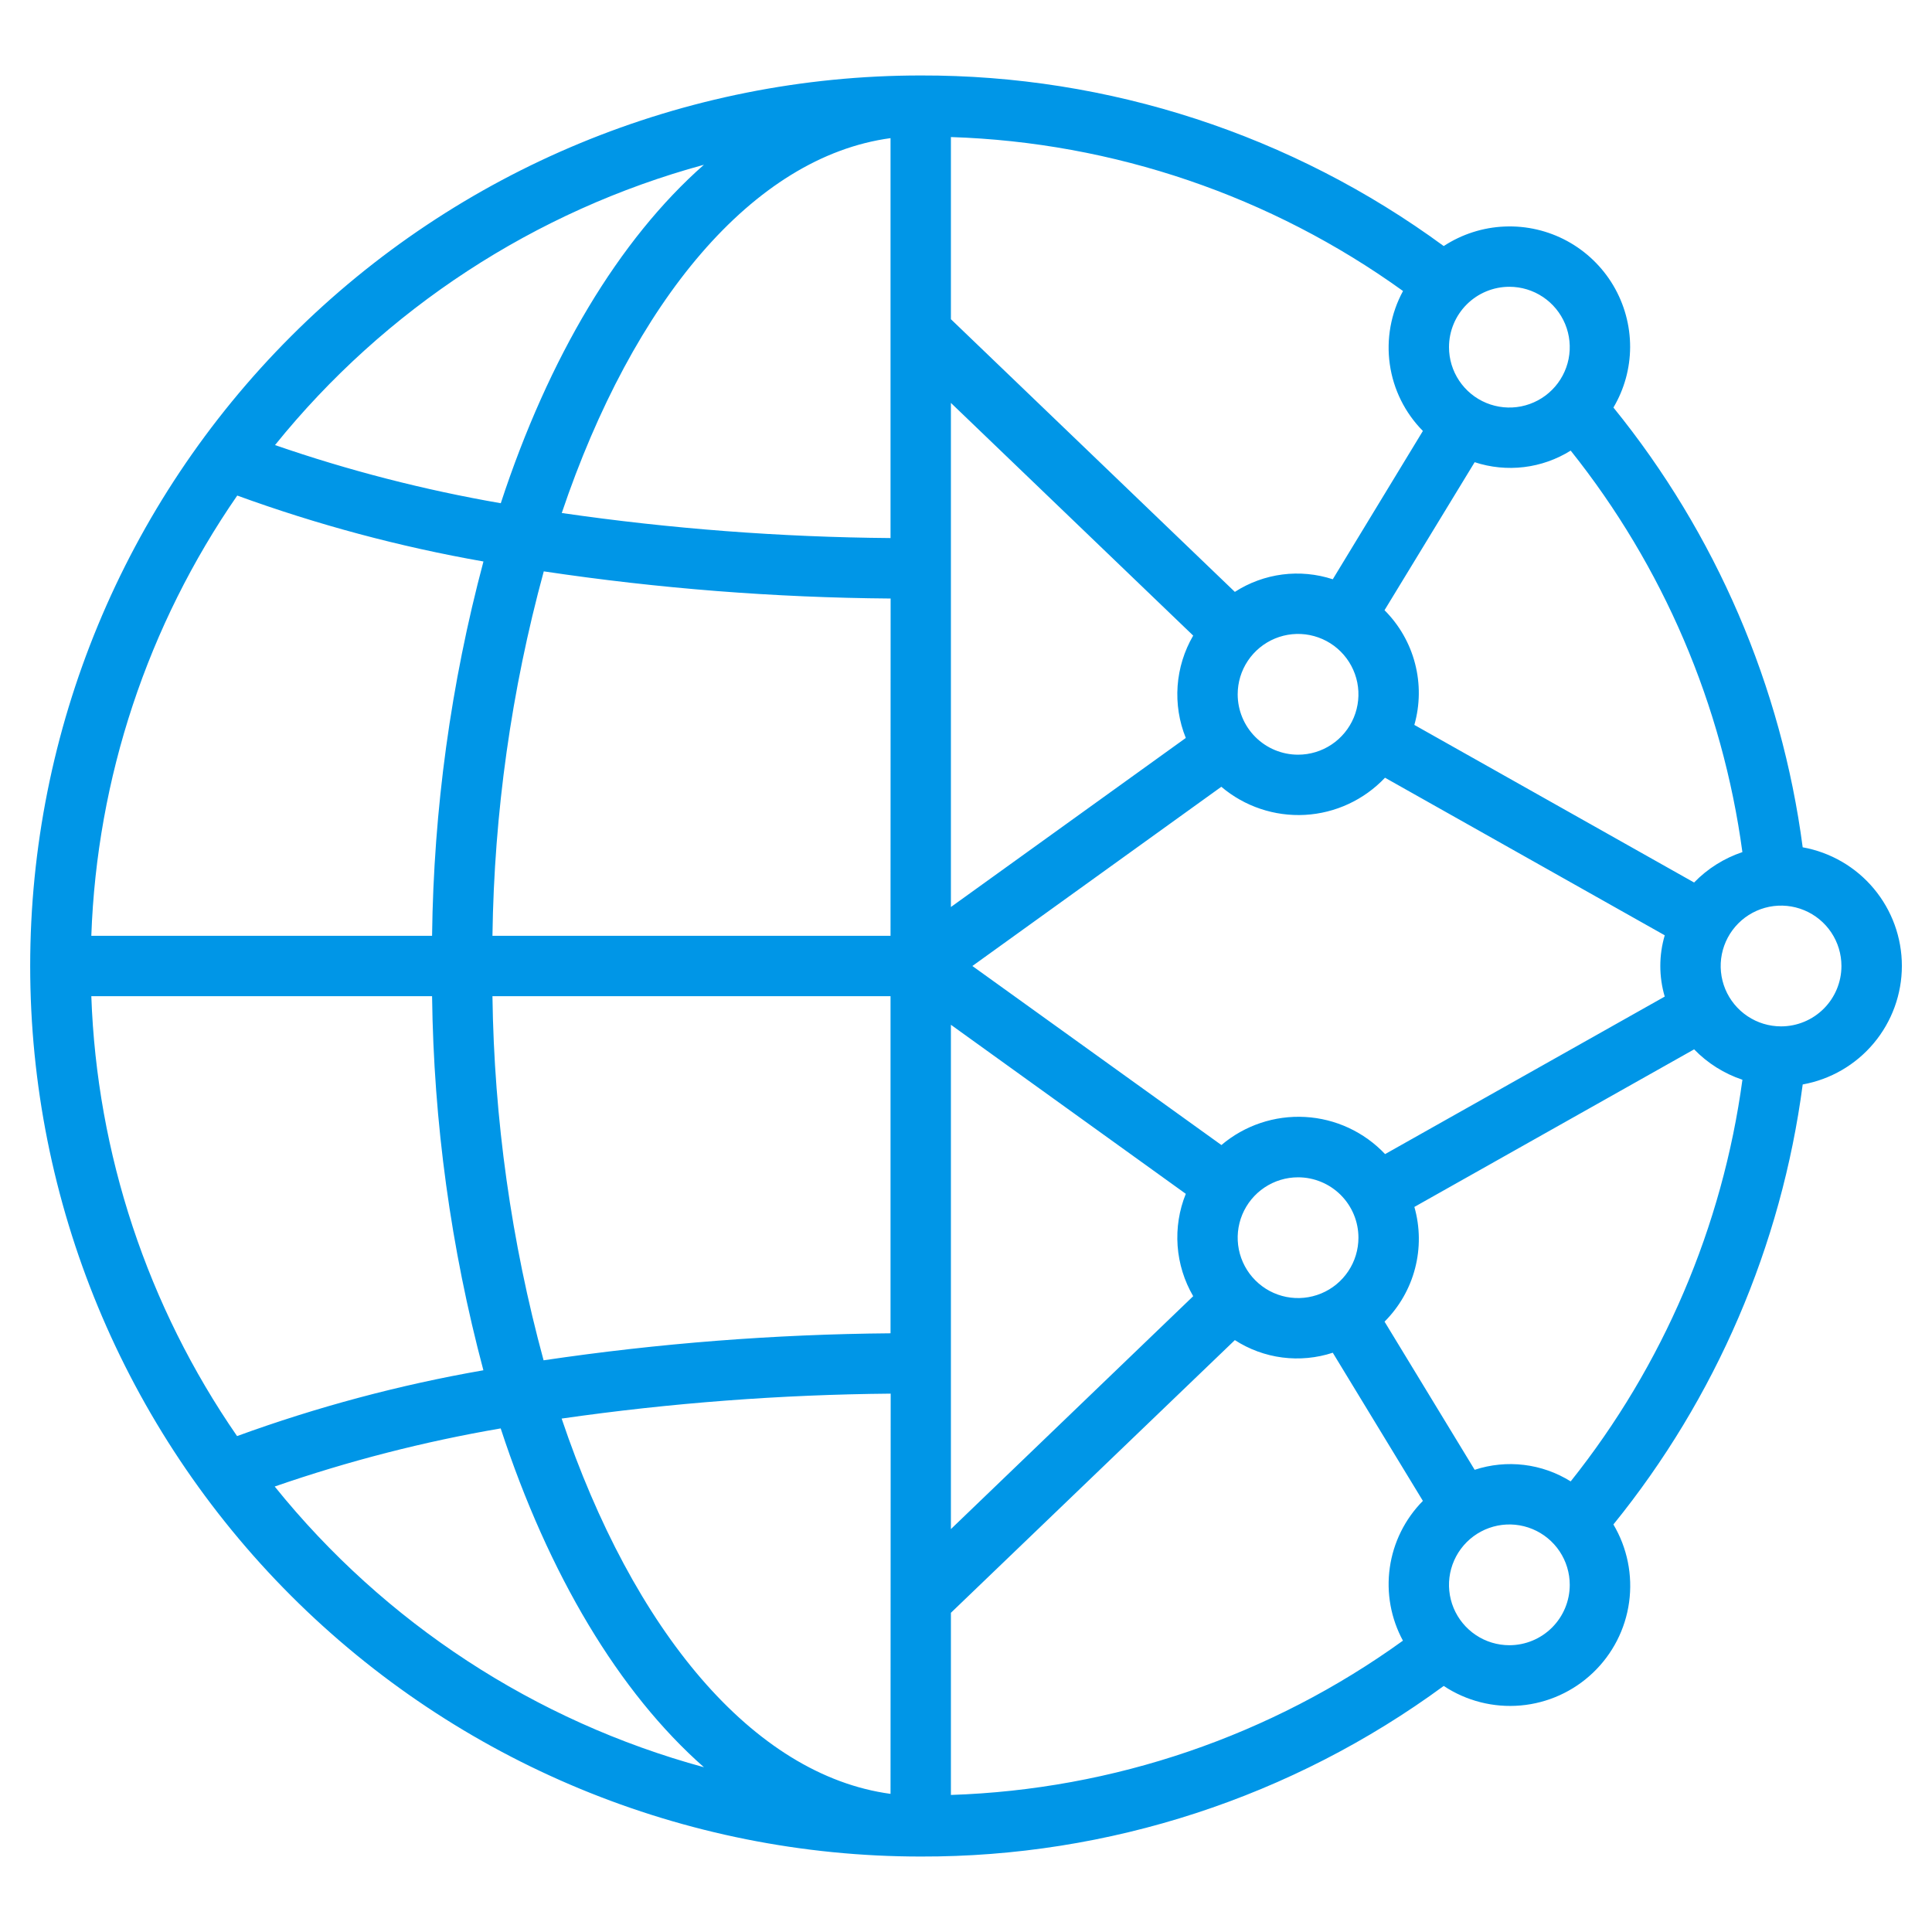 <svg width="64" height="64" viewBox="0 0 64 64" fill="none" xmlns="http://www.w3.org/2000/svg">
<path d="M59.717 28.072C59.013 22.729 56.843 17.685 53.447 13.5C53.806 12.894 53.997 12.204 54 11.5C54.002 10.78 53.808 10.073 53.441 9.454C53.073 8.835 52.545 8.327 51.912 7.983C51.279 7.64 50.565 7.474 49.845 7.504C49.126 7.533 48.428 7.757 47.825 8.151C42.802 4.465 36.73 2.484 30.5 2.5C22.676 2.5 15.173 5.608 9.64 11.14C4.108 16.673 1 24.176 1 32C1 39.824 4.108 47.327 9.64 52.86C15.173 58.392 22.676 61.5 30.5 61.5C36.731 61.517 42.803 59.536 47.825 55.849C48.576 56.347 49.474 56.575 50.372 56.496C51.27 56.417 52.114 56.036 52.767 55.414C53.42 54.793 53.843 53.969 53.966 53.076C54.089 52.183 53.906 51.275 53.446 50.5C56.841 46.313 59.011 41.268 59.717 35.924C60.638 35.758 61.472 35.274 62.072 34.556C62.673 33.838 63.002 32.932 63.002 31.996C63.002 31.06 62.673 30.154 62.072 29.436C61.472 28.718 60.638 28.234 59.717 28.068V28.072ZM23.318 5.458C20.509 7.931 18.177 11.828 16.589 16.67C14.048 16.23 11.547 15.586 9.11 14.744C12.751 10.231 17.723 6.982 23.318 5.458ZM7.859 16.416C10.509 17.381 13.238 18.112 16.015 18.6C14.936 22.647 14.364 26.812 14.313 31H3.025C3.209 25.777 4.887 20.715 7.859 16.416ZM3.025 33H14.313C14.365 37.185 14.936 41.348 16.013 45.392C13.234 45.876 10.503 46.606 7.853 47.572C4.884 43.276 3.209 38.219 3.025 33ZM9.1 49.243C11.539 48.398 14.042 47.754 16.586 47.318C18.174 52.165 20.508 56.067 23.319 58.542C17.718 57.017 12.742 53.763 9.1 49.243ZM29.5 59.424C24.941 58.806 20.97 54.006 18.605 46.992C22.216 46.474 25.857 46.198 29.505 46.166L29.5 59.424ZM29.5 44.167C25.653 44.199 21.813 44.498 18.007 45.062C16.937 41.129 16.368 37.076 16.313 33H29.5V44.167ZM29.5 31H16.313C16.369 26.92 16.94 22.864 18.013 18.927C21.817 19.496 25.657 19.797 29.503 19.827L29.5 31ZM29.5 17.824C25.855 17.794 22.216 17.517 18.609 16.994C20.975 9.988 24.944 5.193 29.5 4.576V17.824ZM50 9.5C50.396 9.5 50.782 9.617 51.111 9.837C51.44 10.057 51.696 10.369 51.848 10.735C51.999 11.1 52.039 11.502 51.962 11.89C51.884 12.278 51.694 12.635 51.414 12.914C51.135 13.194 50.778 13.384 50.39 13.462C50.002 13.539 49.6 13.499 49.235 13.348C48.869 13.197 48.557 12.94 48.337 12.611C48.117 12.282 48 11.896 48 11.5C48 10.97 48.211 10.461 48.586 10.086C48.961 9.711 49.47 9.5 50 9.5ZM48.85 15.311C49.376 15.484 49.934 15.539 50.483 15.473C51.033 15.407 51.561 15.22 52.031 14.927C55.095 18.765 57.061 23.361 57.719 28.227C57.113 28.43 56.564 28.775 56.119 29.234L46.852 24.014C47.041 23.35 47.049 22.648 46.875 21.98C46.702 21.311 46.352 20.702 45.864 20.214L48.85 15.311ZM55.15 33.011L45.883 38.231C45.189 37.497 44.24 37.056 43.232 37.001C42.223 36.945 41.231 37.278 40.461 37.931L32.211 32L40.458 26.063C41.228 26.716 42.22 27.049 43.229 26.994C44.237 26.938 45.186 26.497 45.88 25.763L55.147 30.983C54.951 31.646 54.951 32.352 55.147 33.015L55.15 33.011ZM45 41C45 41.396 44.883 41.782 44.663 42.111C44.443 42.44 44.131 42.697 43.765 42.848C43.4 42.999 42.998 43.039 42.61 42.962C42.222 42.885 41.865 42.694 41.586 42.414C41.306 42.135 41.116 41.778 41.038 41.39C40.961 41.002 41.001 40.6 41.152 40.235C41.304 39.869 41.56 39.557 41.889 39.337C42.218 39.117 42.604 39 43 39C43.53 39 44.039 39.211 44.414 39.586C44.789 39.961 45 40.47 45 41ZM41 23C41 22.605 41.117 22.218 41.337 21.889C41.557 21.56 41.869 21.304 42.235 21.152C42.6 21.001 43.002 20.961 43.39 21.038C43.778 21.116 44.135 21.306 44.414 21.586C44.694 21.866 44.884 22.222 44.962 22.61C45.039 22.998 44.999 23.4 44.848 23.765C44.696 24.131 44.44 24.443 44.111 24.663C43.782 24.883 43.396 25 43 25C42.47 25 41.961 24.789 41.586 24.414C41.211 24.039 41 23.53 41 23ZM31.5 4.54C36.888 4.714 42.102 6.49 46.477 9.64C46.074 10.381 45.92 11.232 46.039 12.067C46.157 12.902 46.542 13.677 47.135 14.276L44.15 19.189C43.612 19.013 43.042 18.959 42.481 19.031C41.919 19.104 41.382 19.3 40.906 19.607L31.5 10.574V4.54ZM31.5 13.347L39.526 21.055C39.229 21.564 39.053 22.134 39.01 22.722C38.968 23.31 39.06 23.9 39.281 24.446L31.5 30.046V13.347ZM31.5 33.947L39.281 39.547C39.06 40.093 38.968 40.683 39.01 41.271C39.053 41.859 39.229 42.429 39.526 42.938L31.5 50.653V33.947ZM46.477 54.347C42.104 57.503 36.89 59.283 31.5 59.46V53.426L40.906 44.393C41.382 44.7 41.919 44.897 42.481 44.969C43.042 45.041 43.612 44.987 44.15 44.811L47.135 49.719C46.542 50.319 46.157 51.093 46.039 51.928C45.92 52.763 46.074 53.614 46.477 54.355V54.347ZM50 54.5C49.604 54.5 49.218 54.383 48.889 54.163C48.56 53.943 48.304 53.631 48.152 53.266C48.001 52.9 47.961 52.498 48.038 52.11C48.116 51.722 48.306 51.366 48.586 51.086C48.865 50.806 49.222 50.616 49.61 50.538C49.998 50.461 50.4 50.501 50.765 50.652C51.131 50.804 51.443 51.06 51.663 51.389C51.883 51.718 52 52.105 52 52.5C52 53.031 51.789 53.539 51.414 53.914C51.039 54.289 50.53 54.5 50 54.5ZM52.031 49.073C51.561 48.78 51.033 48.593 50.483 48.527C49.934 48.461 49.376 48.516 48.85 48.689L45.865 43.781C46.353 43.293 46.703 42.684 46.876 42.016C47.05 41.347 47.042 40.645 46.853 39.981L56.12 34.761C56.565 35.22 57.114 35.565 57.72 35.768C57.059 40.635 55.093 45.233 52.031 49.073ZM59 34C58.604 34 58.218 33.883 57.889 33.663C57.56 33.443 57.304 33.131 57.152 32.766C57.001 32.4 56.961 31.998 57.038 31.61C57.116 31.222 57.306 30.866 57.586 30.586C57.865 30.306 58.222 30.116 58.61 30.038C58.998 29.961 59.4 30.001 59.765 30.152C60.131 30.304 60.443 30.56 60.663 30.889C60.883 31.218 61 31.605 61 32C61 32.531 60.789 33.039 60.414 33.414C60.039 33.789 59.53 34 59 34Z" fill="#0096E7"/>
</svg>
